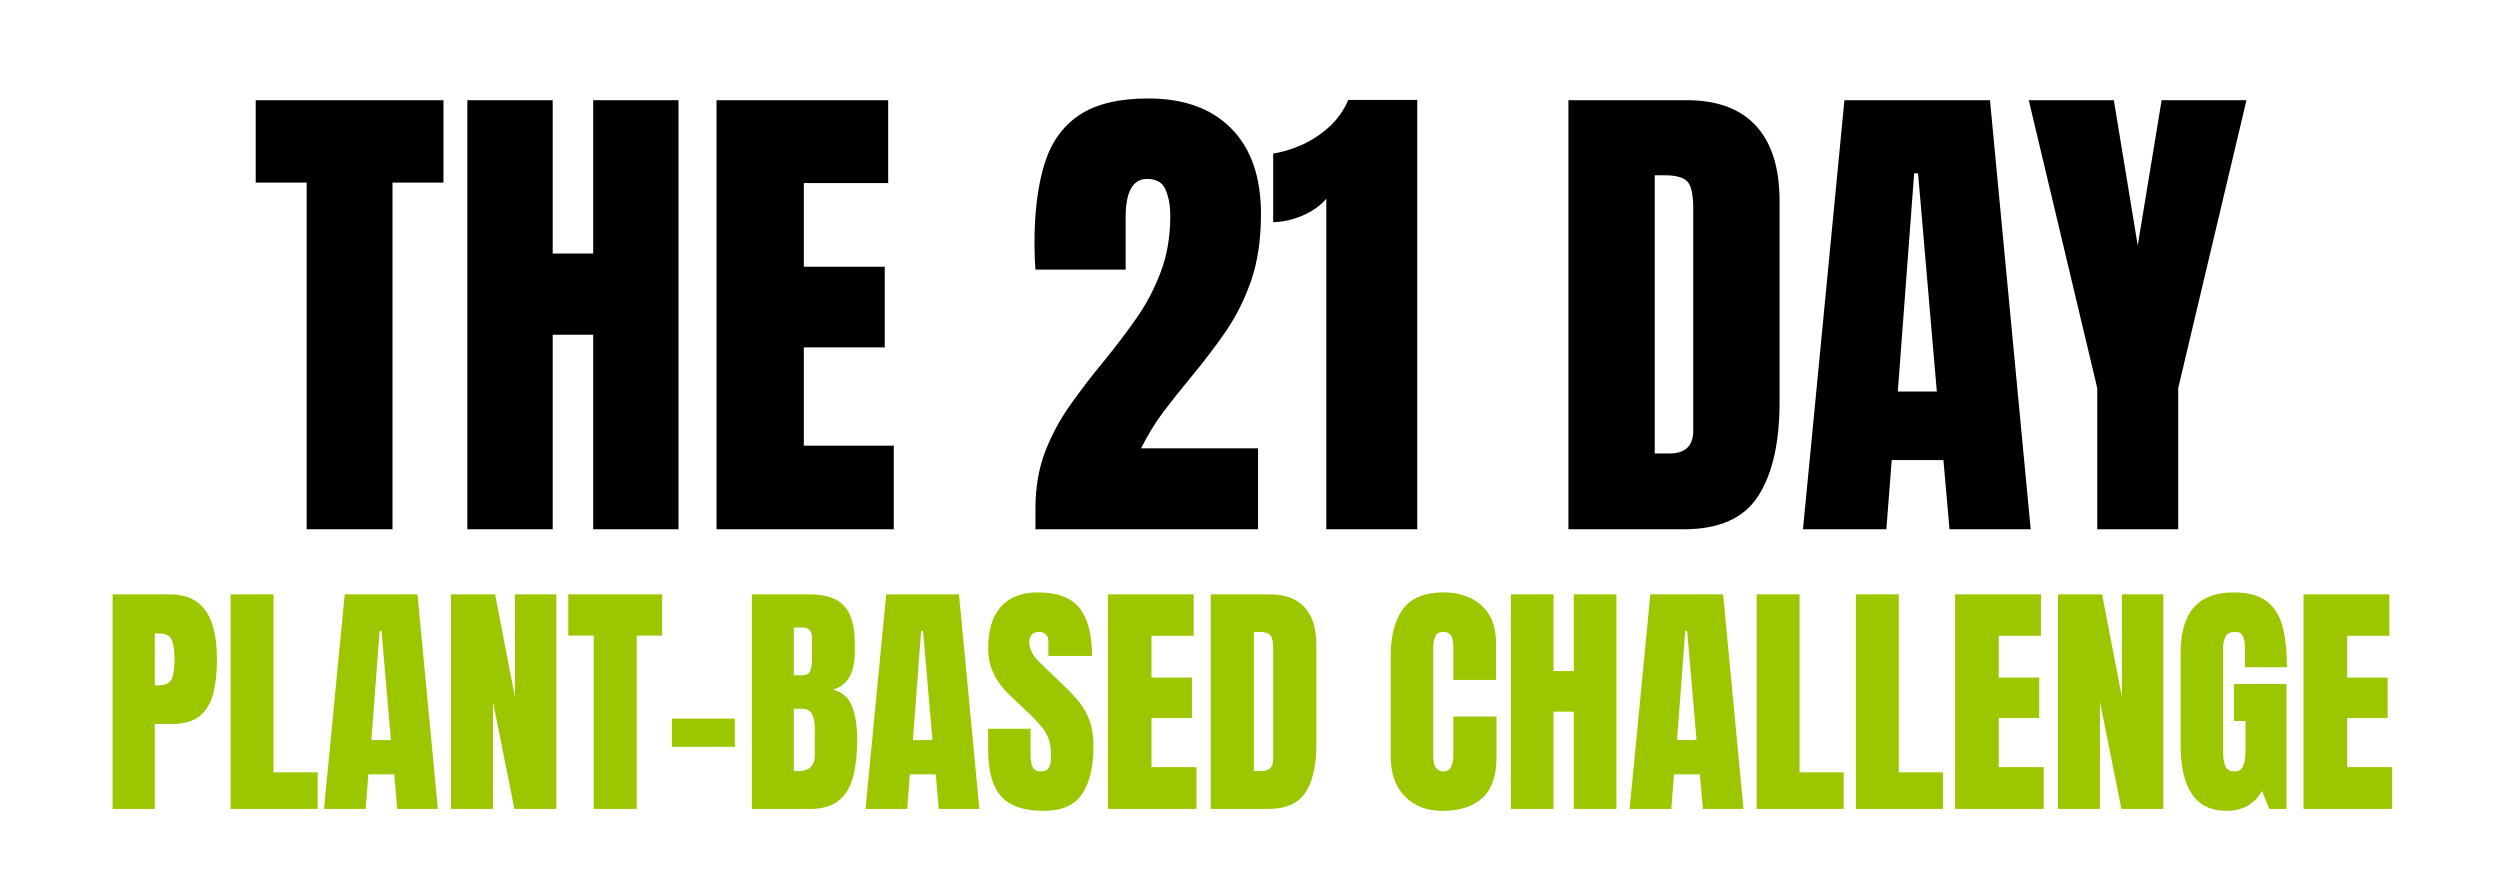 <svg width="751" height="268" viewBox="0 0 751 268" fill="none" xmlns="http://www.w3.org/2000/svg">
<path d="M92.126 159V54.85H76.818V30.094H133.215V54.85H117.907V159H92.126ZM140.393 159V30.094H166.027V76.163H178.186V30.094H203.82V159H178.186V100.553H166.027V159H140.393ZM215.246 159V30.094H266.809V54.996H241.467V80.118H265.783V104.361H241.467V133.878H268.493V159H215.246ZM311.047 159V152.848C311.047 146.451 312.023 140.714 313.977 135.636C315.979 130.509 318.542 125.772 321.667 121.427C324.792 117.032 328.088 112.735 331.555 108.536C334.924 104.435 338.122 100.235 341.149 95.939C344.226 91.593 346.716 86.905 348.62 81.876C350.573 76.798 351.55 71.109 351.55 64.811C351.55 61.783 351.086 59.195 350.158 57.047C349.279 54.85 347.424 53.751 344.592 53.751C340.295 53.751 338.146 57.584 338.146 65.25V80.997H311.047C310.998 79.874 310.925 78.605 310.827 77.189C310.778 75.772 310.754 74.405 310.754 73.087C310.754 63.81 311.73 55.948 313.684 49.503C315.637 43.009 319.079 38.077 324.011 34.708C328.991 31.29 335.974 29.581 344.958 29.581C355.651 29.581 363.952 32.584 369.86 38.59C375.817 44.596 378.796 53.165 378.796 64.298C378.796 71.866 377.819 78.507 375.866 84.22C373.913 89.884 371.325 95.06 368.103 99.747C364.88 104.386 361.34 109.024 357.482 113.663C354.748 116.935 352.087 120.279 349.499 123.697C346.96 127.115 344.714 130.777 342.761 134.684H377.917V159H311.047ZM398.425 159V59.684C396.667 61.783 394.25 63.492 391.174 64.811C388.098 66.08 385.192 66.715 382.458 66.715V46.134C385.046 45.743 387.829 44.913 390.808 43.644C393.786 42.325 396.545 40.543 399.084 38.297C401.672 36.002 403.649 33.243 405.017 30.02H425.744V159H398.425ZM471.154 159V30.094H506.604C515.881 30.094 522.863 32.682 527.551 37.857C532.238 42.984 534.582 50.504 534.582 60.416V120.768C534.582 132.975 532.434 142.398 528.137 149.039C523.889 155.68 516.418 159 505.725 159H471.154ZM497.082 136.222H501.55C506.286 136.222 508.654 133.927 508.654 129.337V62.833C508.654 58.536 508.068 55.777 506.896 54.557C505.773 53.287 503.454 52.652 499.938 52.652H497.082V136.222ZM541.613 159L554.064 30.094H597.79L610.021 159H585.632L583.801 138.199H568.273L566.662 159H541.613ZM570.104 117.618H581.823L576.184 52.066H575.012L570.104 117.618ZM630.017 159V116.593L609.436 30.094H634.997L642.175 73.746L649.353 30.094H674.841L654.333 116.593V159H630.017Z" fill="black"/>
<path d="M33.825 243V178.547H50.854C54.419 178.547 57.238 179.34 59.313 180.927C61.413 182.514 62.915 184.772 63.818 187.702C64.721 190.632 65.173 194.123 65.173 198.176C65.173 202.082 64.794 205.488 64.038 208.393C63.281 211.274 61.926 213.508 59.973 215.095C58.044 216.682 55.297 217.475 51.733 217.475H46.496V243H33.825ZM46.496 205.903H47.228C49.621 205.903 51.086 205.231 51.623 203.889C52.16 202.546 52.429 200.568 52.429 197.956C52.429 195.515 52.16 193.635 51.623 192.316C51.11 190.974 49.877 190.302 47.924 190.302H46.496V205.903ZM69.274 243V178.547H82.165V232.014H95.422V243H69.274ZM97.326 243L103.552 178.547H125.415L131.53 243H119.335L118.42 232.6H110.656L109.851 243H97.326ZM111.572 222.309H117.431L114.611 189.533H114.025L111.572 222.309ZM135.485 243V178.547H148.742L154.675 209.418V178.547H167.126V243H154.528L148.083 210.773V243H135.485ZM178.369 243V190.925H170.715V178.547H198.913V190.925H191.259V243H178.369ZM201.843 224.36V215.864H220.739V224.36H201.843ZM225.866 243V178.547H243.334C248.022 178.547 251.428 179.694 253.552 181.989C255.7 184.26 256.774 188.02 256.774 193.269V196.088C256.774 199.116 256.225 201.569 255.126 203.449C254.052 205.329 252.404 206.562 250.183 207.148C253.088 207.88 255.029 209.602 256.005 212.312C257.006 214.997 257.507 218.281 257.507 222.163C257.507 226.337 257.116 229.987 256.335 233.112C255.554 236.237 254.138 238.667 252.087 240.4C250.036 242.133 247.119 243 243.334 243H225.866ZM238.464 202.827H241.101C242.297 202.827 243.066 202.363 243.408 201.435C243.75 200.507 243.92 199.396 243.92 198.103V191.621C243.92 189.545 243.005 188.508 241.174 188.508H238.464V202.827ZM239.746 231.647C243.09 231.647 244.763 230.061 244.763 226.887V218.83C244.763 216.999 244.482 215.559 243.92 214.509C243.383 213.435 242.358 212.897 240.844 212.897H238.464V231.574C239.001 231.623 239.428 231.647 239.746 231.647ZM259.997 243L266.223 178.547H288.085L294.201 243H282.006L281.091 232.6H273.327L272.521 243H259.997ZM274.243 222.309H280.102L277.282 189.533H276.696L274.243 222.309ZM313.464 243.586C307.58 243.586 303.332 242.121 300.72 239.191C298.132 236.262 296.838 231.599 296.838 225.202V218.903H309.582V226.96C309.582 228.449 309.802 229.621 310.241 230.476C310.705 231.306 311.499 231.721 312.622 231.721C313.793 231.721 314.599 231.379 315.039 230.695C315.502 230.012 315.734 228.889 315.734 227.326C315.734 225.349 315.539 223.701 315.148 222.382C314.758 221.04 314.074 219.77 313.098 218.574C312.146 217.353 310.815 215.937 309.106 214.326L303.32 208.833C298.999 204.755 296.838 200.092 296.838 194.843C296.838 189.35 298.107 185.163 300.646 182.282C303.21 179.401 306.909 177.961 311.743 177.961C317.651 177.961 321.838 179.536 324.304 182.685C326.794 185.834 328.039 190.62 328.039 197.041H314.929V192.609C314.929 191.73 314.672 191.047 314.16 190.559C313.671 190.07 313 189.826 312.146 189.826C311.12 189.826 310.363 190.119 309.875 190.705C309.411 191.267 309.179 191.999 309.179 192.902C309.179 193.806 309.423 194.782 309.912 195.832C310.4 196.882 311.364 198.09 312.805 199.458L320.239 206.599C321.728 208.015 323.095 209.516 324.34 211.103C325.585 212.666 326.586 214.497 327.343 216.596C328.1 218.671 328.479 221.21 328.479 224.213C328.479 230.268 327.355 235.017 325.109 238.459C322.888 241.877 319.006 243.586 313.464 243.586ZM332.8 243V178.547H358.581V190.998H345.91V203.559H358.068V215.681H345.91V230.439H359.423V243H332.8ZM363.708 243V178.547H381.433C386.071 178.547 389.562 179.841 391.906 182.429C394.25 184.992 395.422 188.752 395.422 193.708V223.884C395.422 229.987 394.348 234.699 392.199 238.02C390.075 241.34 386.34 243 380.993 243H363.708ZM376.672 231.611H378.906C381.274 231.611 382.458 230.463 382.458 228.168V194.917C382.458 192.768 382.165 191.389 381.579 190.778C381.018 190.144 379.858 189.826 378.1 189.826H376.672V231.611ZM433.288 243.586C428.625 243.586 424.865 242.133 422.009 239.228C419.177 236.323 417.761 232.258 417.761 227.033V197.297C417.761 191.047 418.994 186.262 421.459 182.941C423.95 179.621 427.99 177.961 433.581 177.961C436.633 177.961 439.343 178.522 441.711 179.646C444.104 180.769 445.983 182.453 447.351 184.699C448.718 186.921 449.401 189.729 449.401 193.122V204.255H436.584V194.733C436.584 192.805 436.34 191.511 435.852 190.852C435.363 190.168 434.606 189.826 433.581 189.826C432.385 189.826 431.579 190.266 431.164 191.145C430.749 191.999 430.542 193.146 430.542 194.587V226.85C430.542 228.632 430.798 229.89 431.311 230.622C431.848 231.354 432.604 231.721 433.581 231.721C434.68 231.721 435.449 231.269 435.888 230.366C436.352 229.462 436.584 228.291 436.584 226.85V215.241H449.548V227.436C449.548 233.1 448.12 237.214 445.263 239.777C442.407 242.316 438.415 243.586 433.288 243.586ZM453.869 243V178.547H466.687V201.582H472.766V178.547H485.583V243H472.766V213.776H466.687V243H453.869ZM489.538 243L495.764 178.547H517.626L523.742 243H511.547L510.632 232.6H502.868L502.062 243H489.538ZM503.784 222.309H509.643L506.823 189.533H506.237L503.784 222.309ZM527.697 243V178.547H540.588V232.014H553.845V243H527.697ZM557.507 243V178.547H570.397V232.014H583.654V243H557.507ZM587.316 243V178.547H613.098V190.998H600.427V203.559H612.585V215.681H600.427V230.439H613.94V243H587.316ZM618.225 243V178.547H631.481L637.414 209.418V178.547H649.865V243H637.268L630.822 210.773V243H618.225ZM668.872 243.586C659.667 243.586 655.065 236.994 655.065 223.811V196.015C655.065 183.979 660.339 177.961 670.886 177.961C675.231 177.961 678.564 178.84 680.883 180.598C683.203 182.331 684.802 184.87 685.681 188.215C686.56 191.56 686.999 195.637 686.999 200.446H674.401V194.733C674.401 193.342 674.206 192.182 673.815 191.254C673.449 190.302 672.668 189.826 671.472 189.826C669.982 189.826 668.994 190.327 668.505 191.328C668.042 192.329 667.81 193.427 667.81 194.624V225.861C667.81 227.595 668.029 229.011 668.469 230.109C668.933 231.184 669.824 231.721 671.142 231.721C672.509 231.721 673.413 231.184 673.852 230.109C674.316 229.011 674.548 227.57 674.548 225.788V216.596H671.105V205.463H686.853V243H681.689L679.492 237.58C677.246 241.584 673.706 243.586 668.872 243.586ZM691.979 243V178.547H717.761V190.998H705.09V203.559H717.248V215.681H705.09V230.439H718.603V243H691.979Z" fill="#9CC700"/>
</svg>
